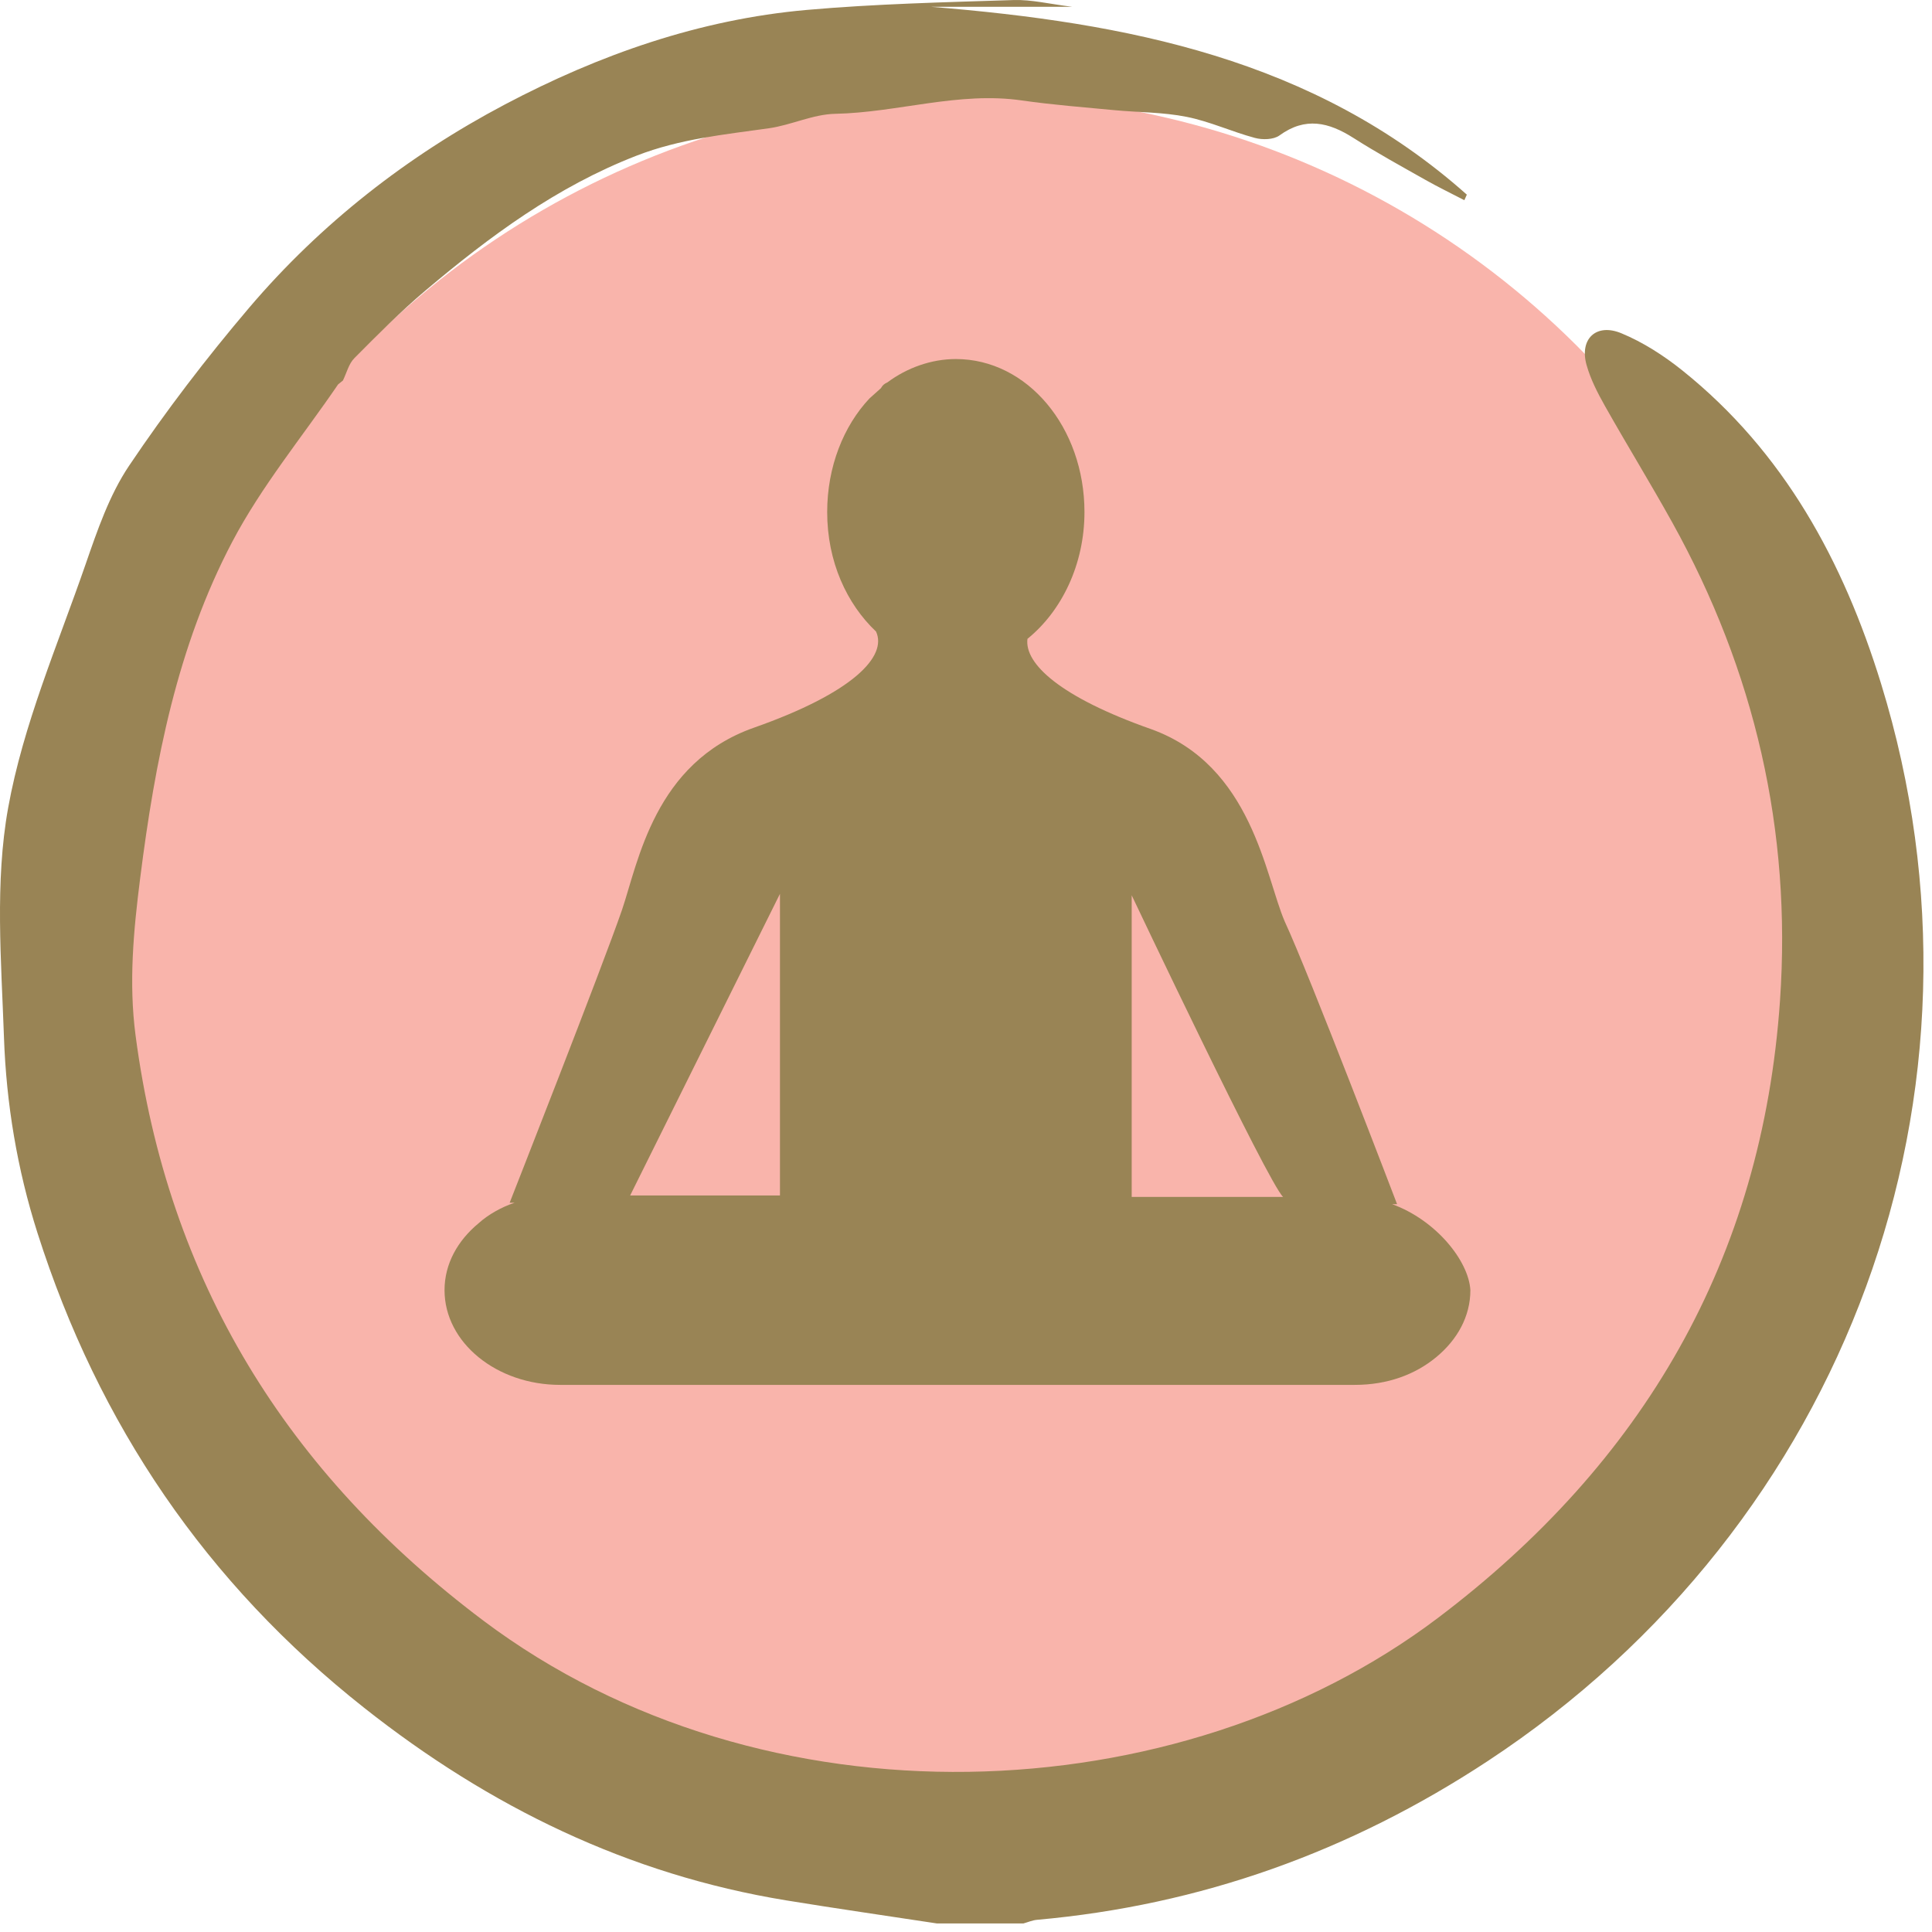 <svg width="113" height="113" viewBox="0 0 113 113" fill="none" xmlns="http://www.w3.org/2000/svg">
<circle cx="56.809" cy="55.694" r="50.124" transform="rotate(90 56.809 55.694)" fill="#F9B4AB"/>
<path d="M54.807 112.501C51.865 112.052 48.918 111.63 45.982 111.15C36.74 109.64 28.623 105.676 21.298 99.887C12.066 92.593 5.763 83.321 2.193 72.116C1.003 68.384 0.366 64.547 0.232 60.67C0.075 56.195 -0.307 51.601 0.476 47.252C1.352 42.39 3.372 37.725 5.003 33.013C5.691 31.026 6.394 28.96 7.55 27.24C9.704 24.034 12.068 20.947 14.569 18.003C18.765 13.071 23.835 9.119 29.532 6.11C35.044 3.2 40.917 1.134 47.181 0.581C51.2 0.226 55.244 0.133 59.28 0.003C60.329 -0.031 61.389 0.236 62.714 0.398H54.458C65.867 1.326 76.855 3.427 85.793 11.384C85.744 11.493 85.696 11.601 85.648 11.71C84.894 11.318 84.129 10.949 83.389 10.531C81.968 9.728 80.533 8.943 79.159 8.067C77.719 7.151 76.351 6.817 74.834 7.922C74.492 8.171 73.843 8.187 73.399 8.067C72.055 7.708 70.767 7.106 69.409 6.835C68.026 6.558 66.586 6.577 65.174 6.443C63.371 6.27 61.561 6.134 59.769 5.875C56.068 5.34 52.504 6.584 48.846 6.657C47.549 6.683 46.276 7.318 44.968 7.503C42.355 7.872 39.771 8.121 37.237 9.103C32.565 10.914 28.649 13.815 24.888 16.99C23.428 18.223 22.075 19.59 20.725 20.949C20.396 21.279 20.274 21.815 20.056 22.257C19.963 22.332 19.87 22.406 19.777 22.48C17.69 25.538 15.297 28.433 13.585 31.687C10.367 37.804 9.064 44.524 8.199 51.359C7.808 54.444 7.523 57.472 7.929 60.561C9.816 74.903 16.771 86.147 28.272 94.789C44.672 107.11 68.924 106.102 84.102 94.631C96.092 85.567 103.068 73.679 104.111 58.512C104.794 48.569 102.632 39.248 97.804 30.55C96.534 28.264 95.162 26.035 93.877 23.756C93.445 22.989 93.028 22.181 92.794 21.341C92.371 19.828 93.355 18.88 94.831 19.492C96.103 20.018 97.314 20.799 98.396 21.665C104.348 26.434 107.82 32.844 110.022 39.99C117.365 63.817 108.009 89.181 87.026 102.995C78.961 108.303 70.228 111.434 60.649 112.288C60.381 112.312 60.12 112.428 59.855 112.501H54.809H54.807Z" fill="#998455"/>
<path d="M81.429 70.432H81.714C81.714 70.432 76.571 56.966 75.143 53.898C74 51.256 73.238 44.778 67.333 42.648C62 40.773 59.905 38.812 60.095 37.364C62.095 35.744 63.429 33.017 63.429 29.949C63.429 25.006 60.095 21 55.905 21C54.476 21 53.048 21.511 51.905 22.364C51.714 22.449 51.619 22.534 51.524 22.704C51.429 22.79 51.238 22.96 51.143 23.046C51.048 23.131 50.952 23.216 50.857 23.301C49.333 24.921 48.381 27.307 48.381 29.949C48.381 32.847 49.524 35.318 51.238 36.938C51.905 38.386 49.905 40.517 44.095 42.562C38.286 44.608 37.333 50.403 36.381 53.216C35.238 56.54 29.809 70.347 29.809 70.347H30.095C29.333 70.602 28.571 71.028 28 71.54C26.762 72.562 26 73.926 26 75.46C26 78.528 29.048 81 32.762 81H79.238C81.143 81 82.762 80.403 84 79.381C85.238 78.358 86 76.994 86 75.46C85.905 73.756 84 71.369 81.429 70.432ZM45.619 69.921H36.857L45.619 52.278V69.921ZM66.191 69.921V52.364C66.191 52.364 74.191 69.239 75.048 70.006H66.191V69.921Z" fill="#998455"/>
</svg>
